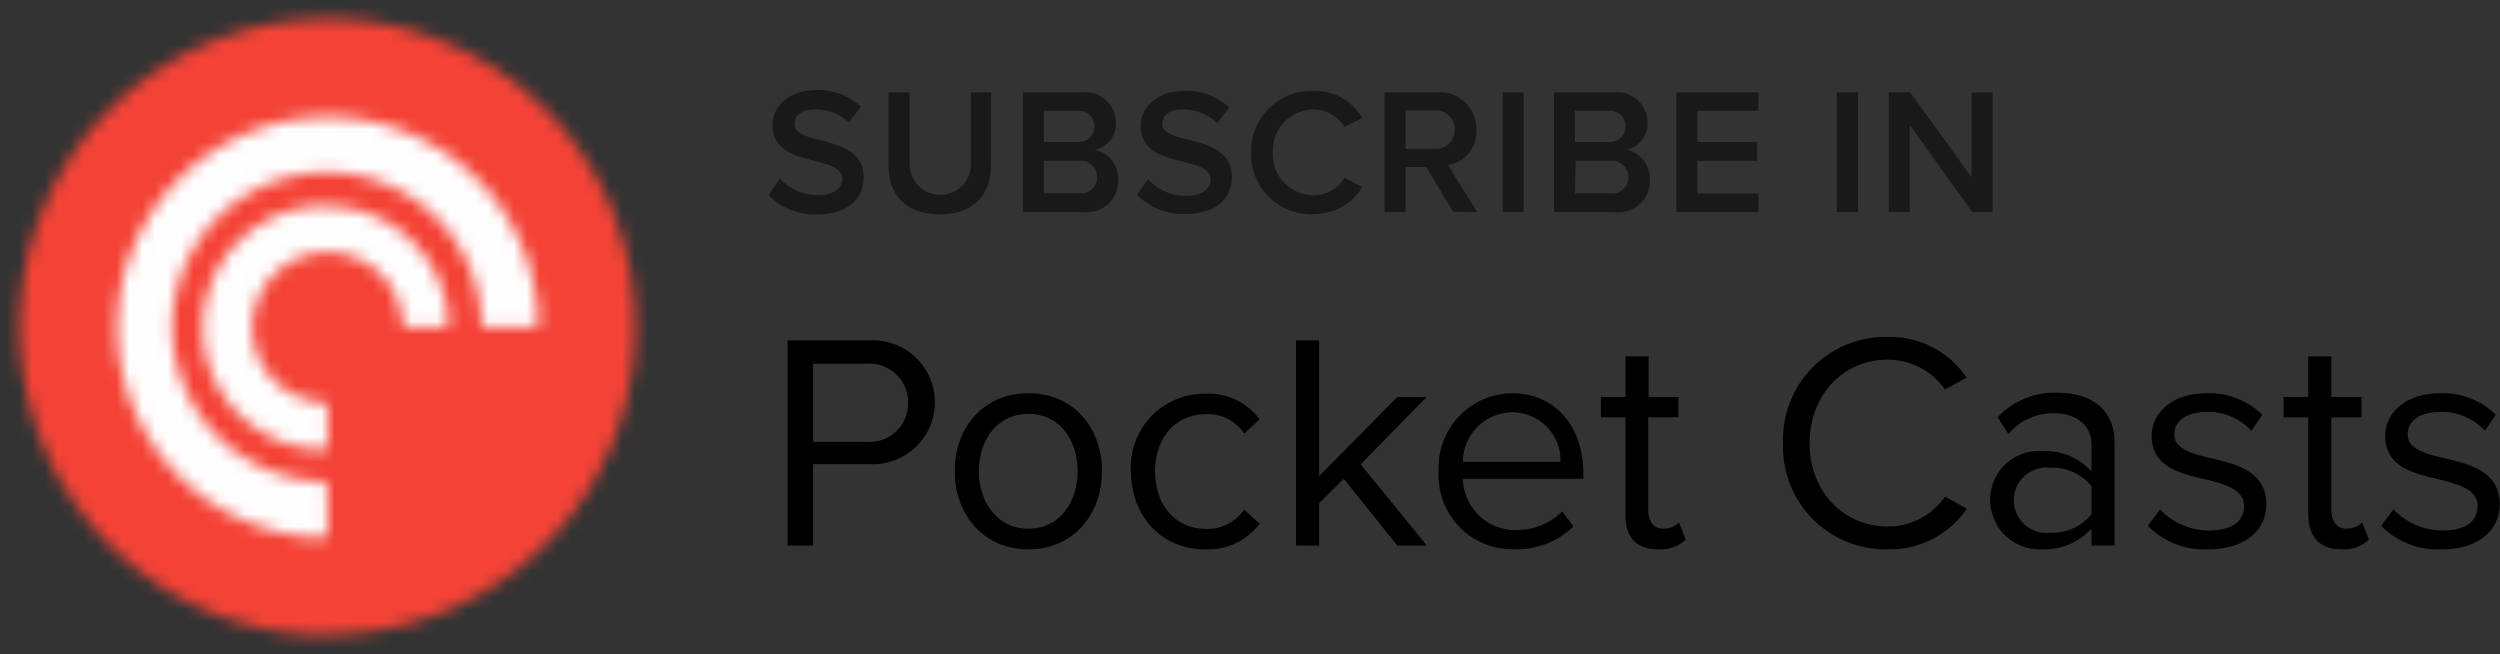 <?xml version="1.0" encoding="UTF-8"?> <svg xmlns="http://www.w3.org/2000/svg" xmlns:xlink="http://www.w3.org/1999/xlink" id="Layer_1" data-name="Layer 1" viewBox="0 0 194.92 51.01"><rect x="0" y="0" width="194.92" height="51.01" fill="#333333" stroke="none"/><defs><style>.cls-1{fill:#fff;}.cls-1,.cls-2,.cls-4,.cls-6,.cls-7{fill-rule:evenodd;}.cls-3{mask:url(#mask);}.cls-4{fill:#f44336;}.cls-5{mask:url(#mask-2-2);}.cls-6{fill:#fefefe;}.cls-7{opacity:0.5;isolation:isolate;}</style><mask id="mask" x="0" y="0" width="51.01" height="51.01" maskUnits="userSpaceOnUse"><g transform="translate(-12.46 -14.46)"><g id="mask-2"><path id="path-1" class="cls-1" d="M38,63.94A24,24,0,1,0,14,40a24,24,0,0,0,24,24Z"></path></g></g></mask><mask id="mask-2-2" x="7.58" y="7.58" width="35.9" height="35.9" maskUnits="userSpaceOnUse"><g transform="translate(-12.46 -14.46)"><g id="mask-4"><path id="path-3" class="cls-1" d="M37.58,52A12.05,12.05,0,1,1,50,39.58a.43.43,0,0,0,.43.41H54a.42.42,0,0,0,.43-.44A16.41,16.41,0,1,0,37.55,56.4.42.42,0,0,0,38,56v-3.5a.43.43,0,0,0-.41-.43ZM38,30.51a9.49,9.49,0,0,0-.44,19A.42.42,0,0,0,38,49V46.26a.42.42,0,0,0-.39-.42,5.86,5.86,0,1,1,6.24-6.24.42.42,0,0,0,.42.39H47a.42.42,0,0,0,.43-.44,9.49,9.49,0,0,0-9.48-9Z"></path></g></g></mask></defs><title>pocket-casts-logo</title><g id="Page-1"><g id="pocketcasts_large_light" data-name="pocketcasts large light"><path id="Pocket-Casts" class="cls-2" d="M73.87,57V41H80.3a4.83,4.83,0,1,1,0,9.65H75.86V57Zm9.39-11.18a3,3,0,0,0-3.2-3h-4.2v6.09h4.2A3,3,0,0,0,83.26,45.82Zm9.38,11.47c-3.53,0-5.74-2.74-5.74-6.1s2.21-6.07,5.74-6.07,5.74,2.71,5.74,6.07S96.17,57.29,92.64,57.29Zm0-1.61c2.47,0,3.84-2.11,3.84-4.49s-1.37-4.46-3.84-4.46-3.86,2.11-3.86,4.46S90.17,55.68,92.64,55.68Zm8-4.49c0,3.46,2.33,6.1,5.79,6.1a5,5,0,0,0,4.24-2l-1.2-1.1a3.48,3.48,0,0,1-2.95,1.51c-2.47,0-4-1.92-4-4.49s1.54-4.46,4-4.46a3.41,3.41,0,0,1,2.95,1.51l1.2-1.1a4.92,4.92,0,0,0-4.24-2A5.73,5.73,0,0,0,100.63,51.19ZM121.41,57h2.3l-5.16-6.34,5.14-5.25h-2.28l-6.1,6.17V41h-1.8V57h1.8V53.69l1.92-1.9Zm3.22-5.81a5.79,5.79,0,0,1,5.71-6.07c3.5,0,5.57,2.74,5.57,6.22v.45h-9.39a4.09,4.09,0,0,0,4.18,4,5.07,5.07,0,0,0,3.57-1.46l.87,1.17a6.3,6.3,0,0,1-4.61,1.78A5.75,5.75,0,0,1,124.63,51.19Zm5.68-4.58a3.87,3.87,0,0,0-3.79,3.86h7.61A3.75,3.75,0,0,0,130.31,46.61Zm11.43,10.68a2.93,2.93,0,0,0,2.16-.75l-.53-1.34a1.75,1.75,0,0,1-1.22.48c-.8,0-1.18-.62-1.18-1.49V47h2.35V45.41H141V42.24h-1.8v3.17h-1.92V47h1.92v7.59C139.17,56.3,140,57.29,141.74,57.29Zm17.9,0a7.28,7.28,0,0,0,6.17-3.17l-1.7-.94a5.39,5.39,0,0,1-4.47,2.33c-3.43,0-6.09-2.71-6.09-6.5s2.66-6.51,6.09-6.51a5.46,5.46,0,0,1,4.47,2.33l1.68-.93a7.21,7.21,0,0,0-6.15-3.17A8,8,0,0,0,151.48,49,8,8,0,0,0,159.64,57.29ZM175.53,57V55.68a5,5,0,0,1-3.84,1.61,3.86,3.86,0,0,1-4.06-3.84,3.8,3.8,0,0,1,4.06-3.82,4.86,4.86,0,0,1,3.84,1.59V49.13c0-1.56-1.25-2.45-2.93-2.45a4.58,4.58,0,0,0-3.55,1.61L168.21,47a6.06,6.06,0,0,1,4.63-1.92c2.45,0,4.49,1.1,4.49,3.91v8Zm0-2.45V52.37a3.89,3.89,0,0,0-3.19-1.44,2.55,2.55,0,1,0,0,5.06A3.89,3.89,0,0,0,175.53,54.55Zm4.39.91a6.18,6.18,0,0,0,4.68,1.83c3,0,4.56-1.56,4.56-3.51,0-2.56-2.33-3.14-4.34-3.6-1.51-.36-2.83-.72-2.83-1.84s1-1.76,2.56-1.76A4.53,4.53,0,0,1,188,48.05l.84-1.25a5.86,5.86,0,0,0-4.3-1.68c-2.76,0-4.32,1.54-4.32,3.34,0,2.4,2.24,2.92,4.2,3.38,1.56.38,3,.79,3,2.06s-1,1.92-2.74,1.92a5.24,5.24,0,0,1-3.81-1.65ZM195,57.29a2.93,2.93,0,0,0,2.16-.75l-.53-1.34a1.75,1.75,0,0,1-1.22.48c-.8,0-1.18-.62-1.18-1.49V47h2.35V45.41h-2.35V42.24h-1.8v3.17h-1.92V47h1.92v7.59C192.45,56.3,193.31,57.29,195,57.29Zm3.12-1.83a6.15,6.15,0,0,0,4.68,1.83c3,0,4.56-1.56,4.56-3.51,0-2.56-2.33-3.14-4.35-3.6-1.51-.36-2.83-.72-2.83-1.84s1-1.76,2.57-1.76a4.53,4.53,0,0,1,3.46,1.47l.84-1.25a5.86,5.86,0,0,0-4.3-1.68c-2.76,0-4.32,1.54-4.32,3.34,0,2.4,2.23,2.92,4.2,3.38,1.56.38,3,.79,3,2.06s-1,1.92-2.74,1.92a5.26,5.26,0,0,1-3.82-1.65Z" transform="translate(-12.46 -14.46)"></path><g id="Group-13"><g id="Group-6"><g class="cls-3"><polygon id="Fill-4" class="cls-4" points="0 0 51.01 0 51.01 51.01 0 51.01 0 0"></polygon></g></g><g id="Group-9"><g class="cls-5"><polygon id="Fill-7" class="cls-6" points="7.58 7.58 43.48 7.58 43.48 43.48 7.58 43.48 7.58 7.58"></polygon></g></g></g><path id="SUBSCRIBE-IN" class="cls-7" d="M72.39,29.68a5,5,0,0,0,3.8,1.49c2.52,0,3.61-1.33,3.61-2.89,0-2-1.84-2.5-3.38-2.89-1.1-.28-2-.52-2-1.25S75,23,76,23A3.78,3.78,0,0,1,78.65,24l.94-1.22a4.87,4.87,0,0,0-3.5-1.3c-2,0-3.4,1.19-3.4,2.73,0,2,1.79,2.42,3.31,2.8,1.14.3,2.13.55,2.13,1.39,0,.61-.53,1.27-1.87,1.27a4,4,0,0,1-3-1.29Zm9.34-2.36c0,2.29,1.33,3.85,4,3.85s4-1.54,4-3.87V21.66H88.16v5.6a2.39,2.39,0,1,1-4.78,0v-5.6H81.73ZM92.22,31V21.66h4.59A2.39,2.39,0,0,1,99.47,24a2.09,2.09,0,0,1-1.63,2.14,2.3,2.3,0,0,1,1.81,2.3A2.46,2.46,0,0,1,96.93,31Zm1.63-5.47h2.62a1.22,1.22,0,1,0,0-2.43H93.85Zm0,4h2.69A1.26,1.26,0,0,0,98,28.26,1.29,1.29,0,0,0,96.54,27H93.85Zm7.26.12a5,5,0,0,0,3.79,1.49c2.52,0,3.61-1.33,3.61-2.89,0-2-1.83-2.5-3.37-2.89-1.11-.28-2.06-.52-2.06-1.25S103.7,23,104.66,23a3.77,3.77,0,0,1,2.7,1.06l.94-1.22a4.85,4.85,0,0,0-3.5-1.3c-2,0-3.4,1.19-3.4,2.73,0,2,1.79,2.42,3.32,2.8,1.13.3,2.13.55,2.13,1.39,0,.61-.54,1.27-1.88,1.27a4,4,0,0,1-3-1.29Zm13.74,1.49a4.29,4.29,0,0,0,3.83-2.1l-1.4-.72a2.78,2.78,0,0,1-2.43,1.36,3.19,3.19,0,0,1-3.15-3.37A3.2,3.2,0,0,1,114.85,23a2.82,2.82,0,0,1,2.43,1.36l1.4-.71a4.27,4.27,0,0,0-3.83-2.1A4.7,4.7,0,0,0,110,26.34,4.7,4.7,0,0,0,114.85,31.17Zm10.9-.17-2.08-3.49h-1.62V31h-1.64V21.66h4.1a2.84,2.84,0,0,1,3.06,2.93,2.62,2.62,0,0,1-2.22,2.74L127.64,31Zm.14-6.41a1.48,1.48,0,0,0-1.6-1.49h-2.24v3h2.24A1.48,1.48,0,0,0,125.89,24.59ZM129.62,31h1.64V21.66h-1.64Zm4,0V21.66h4.59A2.39,2.39,0,0,1,140.92,24a2.09,2.09,0,0,1-1.62,2.14,2.3,2.3,0,0,1,1.8,2.3A2.45,2.45,0,0,1,138.39,31Zm1.64-5.47h2.62a1.22,1.22,0,1,0,0-2.43h-2.62Zm0,4H138a1.25,1.25,0,0,0,1.42-1.3A1.28,1.28,0,0,0,138,27h-2.69ZM143.16,31h6.4V29.56H144.8V27h4.66V25.53H144.8V23.1h4.76V21.66h-6.4Zm12.52,0h1.64V21.66h-1.64Zm10.55,0h1.59V21.66h-1.64v6.62l-4.78-6.62h-1.68V31h1.64V24.2Z" transform="translate(-12.46 -14.46)"></path></g></g></svg> 